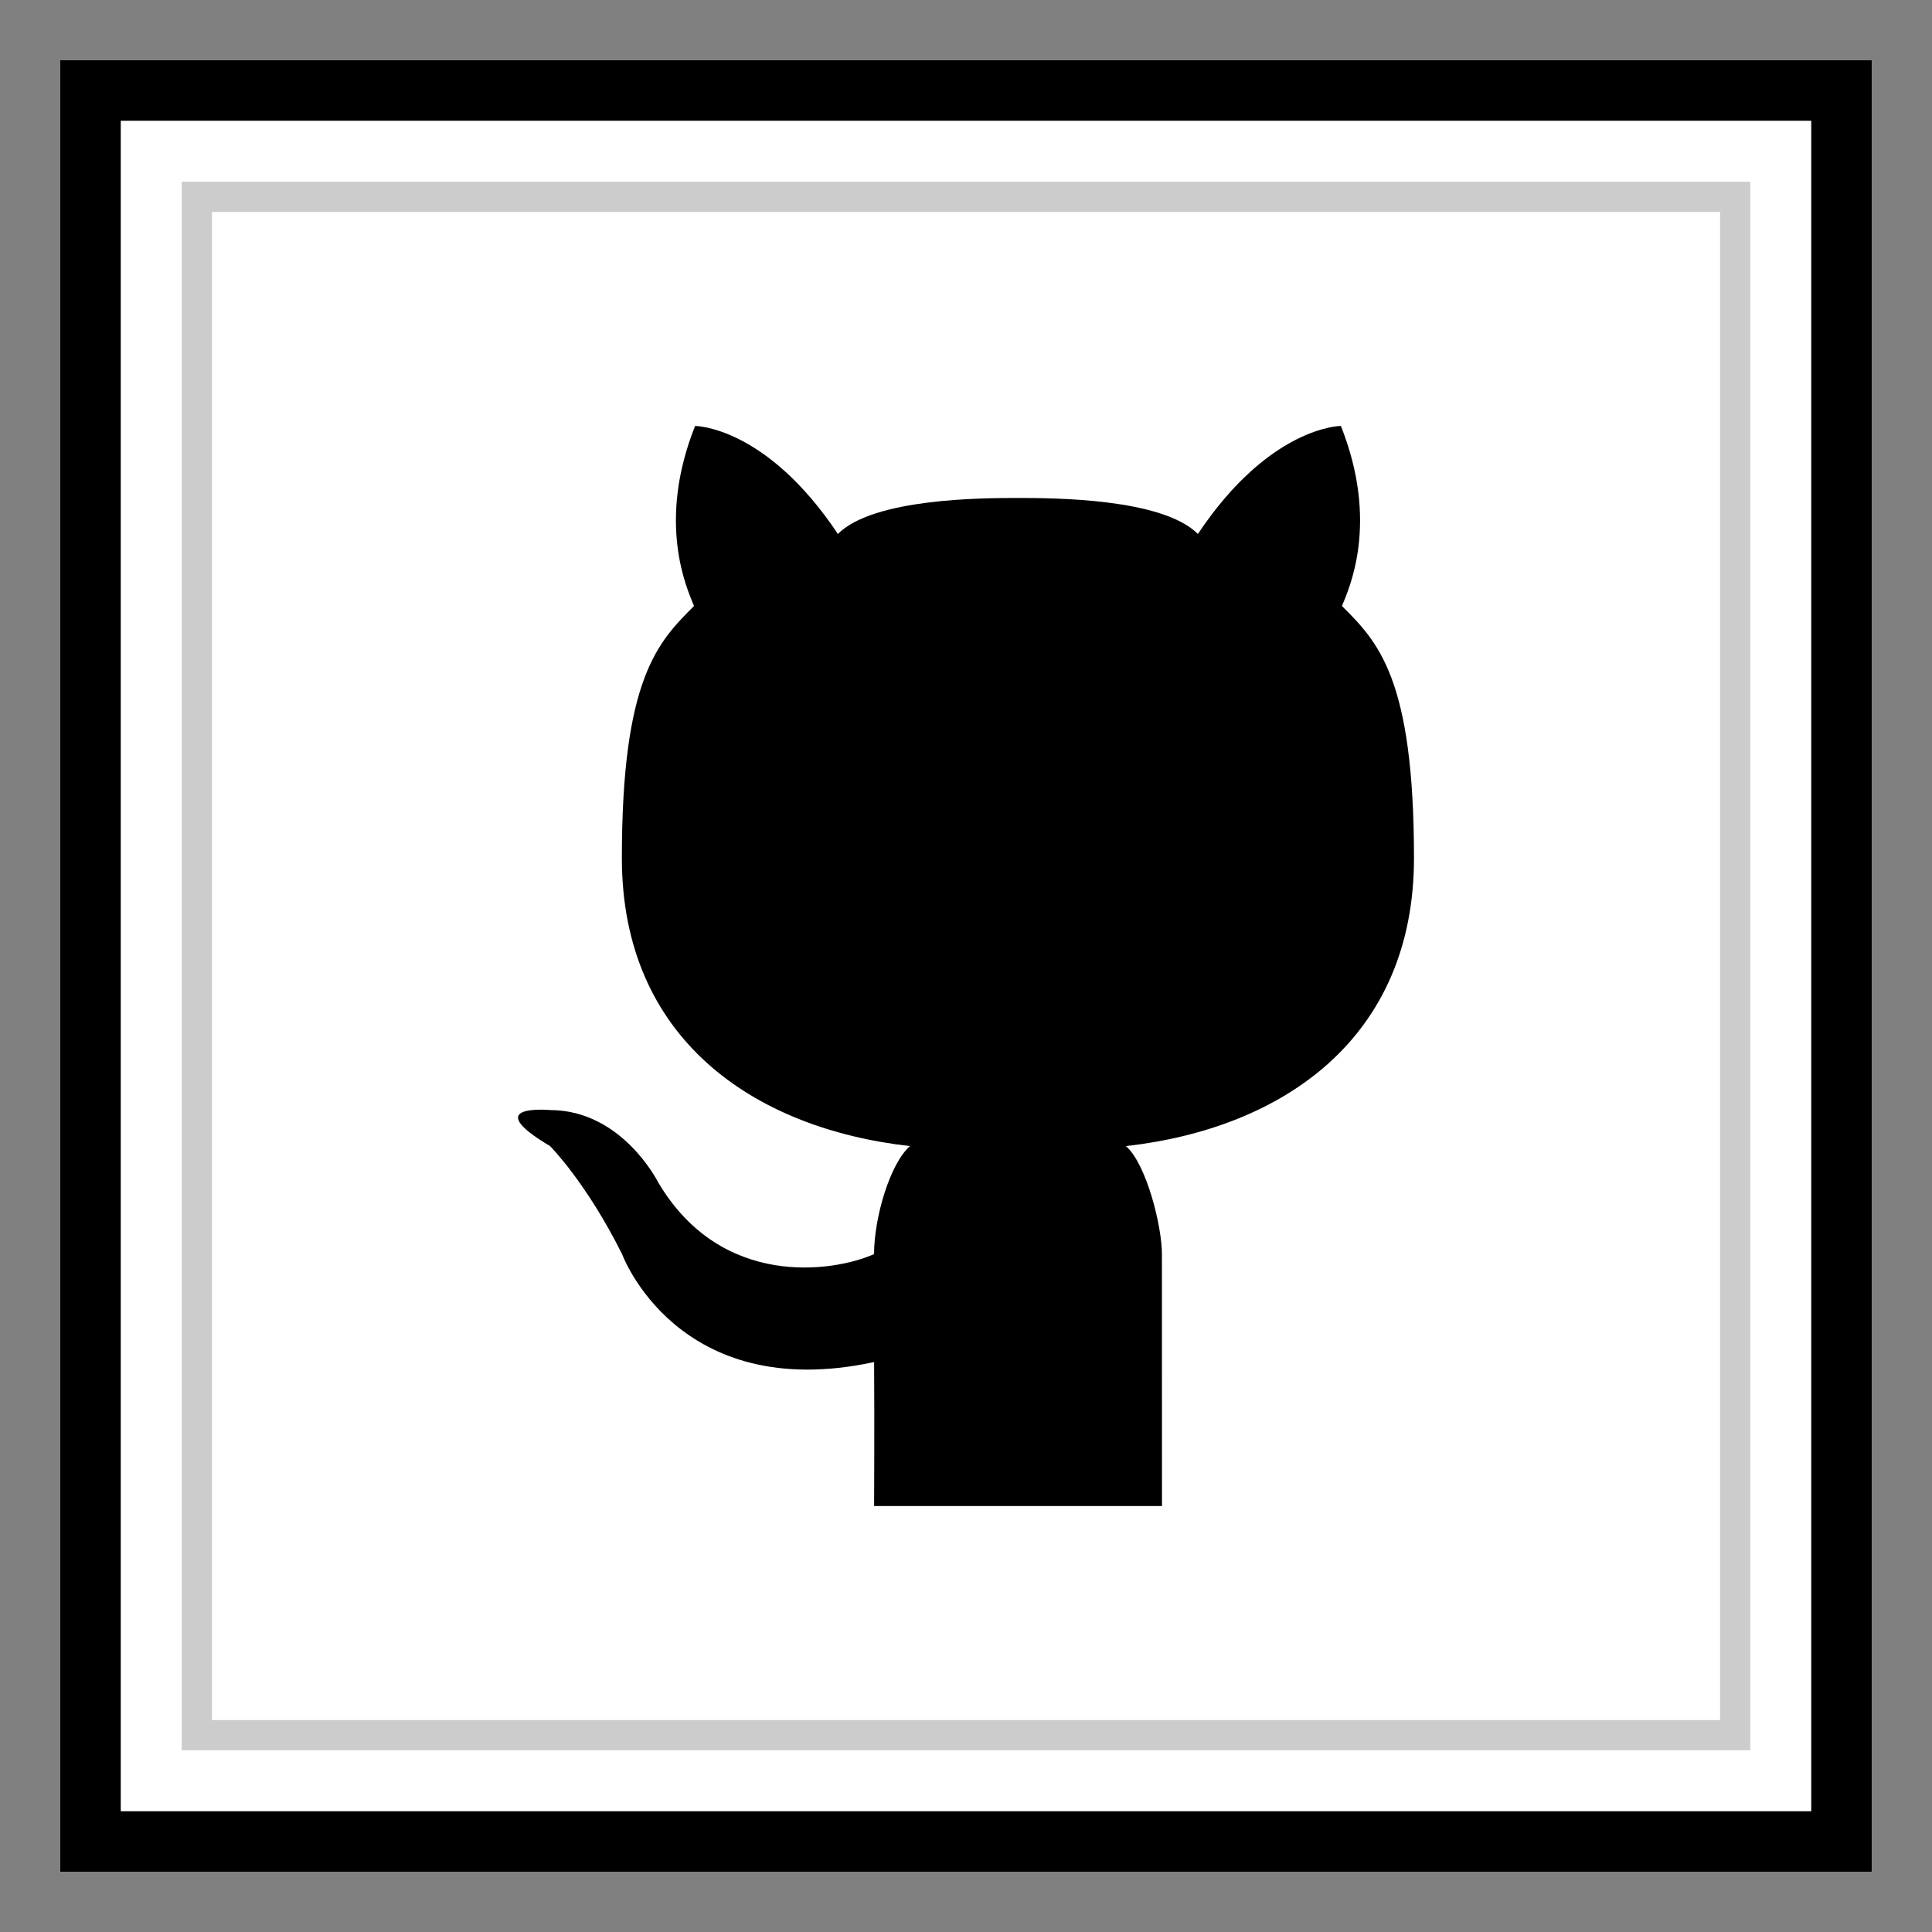 <?xml version="1.0" ?><svg enable-background="new 0 0 32 32" version="1.1" viewBox="0 0 32 32" xml:space="preserve" xmlns="http://www.w3.org/2000/svg" xmlns:xlink="http://www.w3.org/1999/xlink"><rect x="0" y="0" width="32" height="32" fill="#808080" stroke="none"/><g id="Blue_copy_2"><g><g><g><rect fill="#FFFFFF" height="29" width="29" x="1.5" y="1.5"/></g><g><path d="M30,2v28H2V2H30 M31,1H1v30h30V1L31,1z"/></g></g><g><g><rect fill="#FFFFFF" height="29" width="29" x="1.5" y="1.5"/></g><g><g><path d="M30,2v28H2V2H30 M31,1H1v30h30V1L31,1z"/></g></g></g><g><path d="M28.99,28.99H3.01V3.01H28.99V28.99z M3.51,28.49H28.49V3.51H3.51V28.49z" fill="#CCCCCC"/></g></g><g id="Cat_3_"><path d="M19.246,24.945h-2.383h-2.385c0,0,0.007-1.415,0-2.385c-3.264,0.703-4.175-1.789-4.175-1.789    c-0.596-1.193-1.193-1.789-1.193-1.789c-1.193-0.708,0-0.596,0-0.596c1.193,0,1.789,1.193,1.789,1.193    c1.047,1.777,2.909,1.491,3.578,1.193c0-0.596,0.261-1.498,0.596-1.789c-2.605-0.293-4.773-1.789-4.773-4.771    s0.599-3.578,1.195-4.175c-0.12-0.294-0.62-1.381,0.018-2.982c0,0,1.172,0,2.365,1.789c0.591-0.591,2.385-0.596,2.982-0.596    c0.595,0,2.39,0.005,2.981,0.596c1.193-1.789,2.368-1.789,2.368-1.789c0.638,1.601,0.139,2.688,0.018,2.982    c0.596,0.596,1.193,1.193,1.193,4.175s-2.165,4.477-4.771,4.771c0.336,0.291,0.596,1.317,0.596,1.789L19.246,24.945L19.246,24.945    z"/></g></g></svg>
